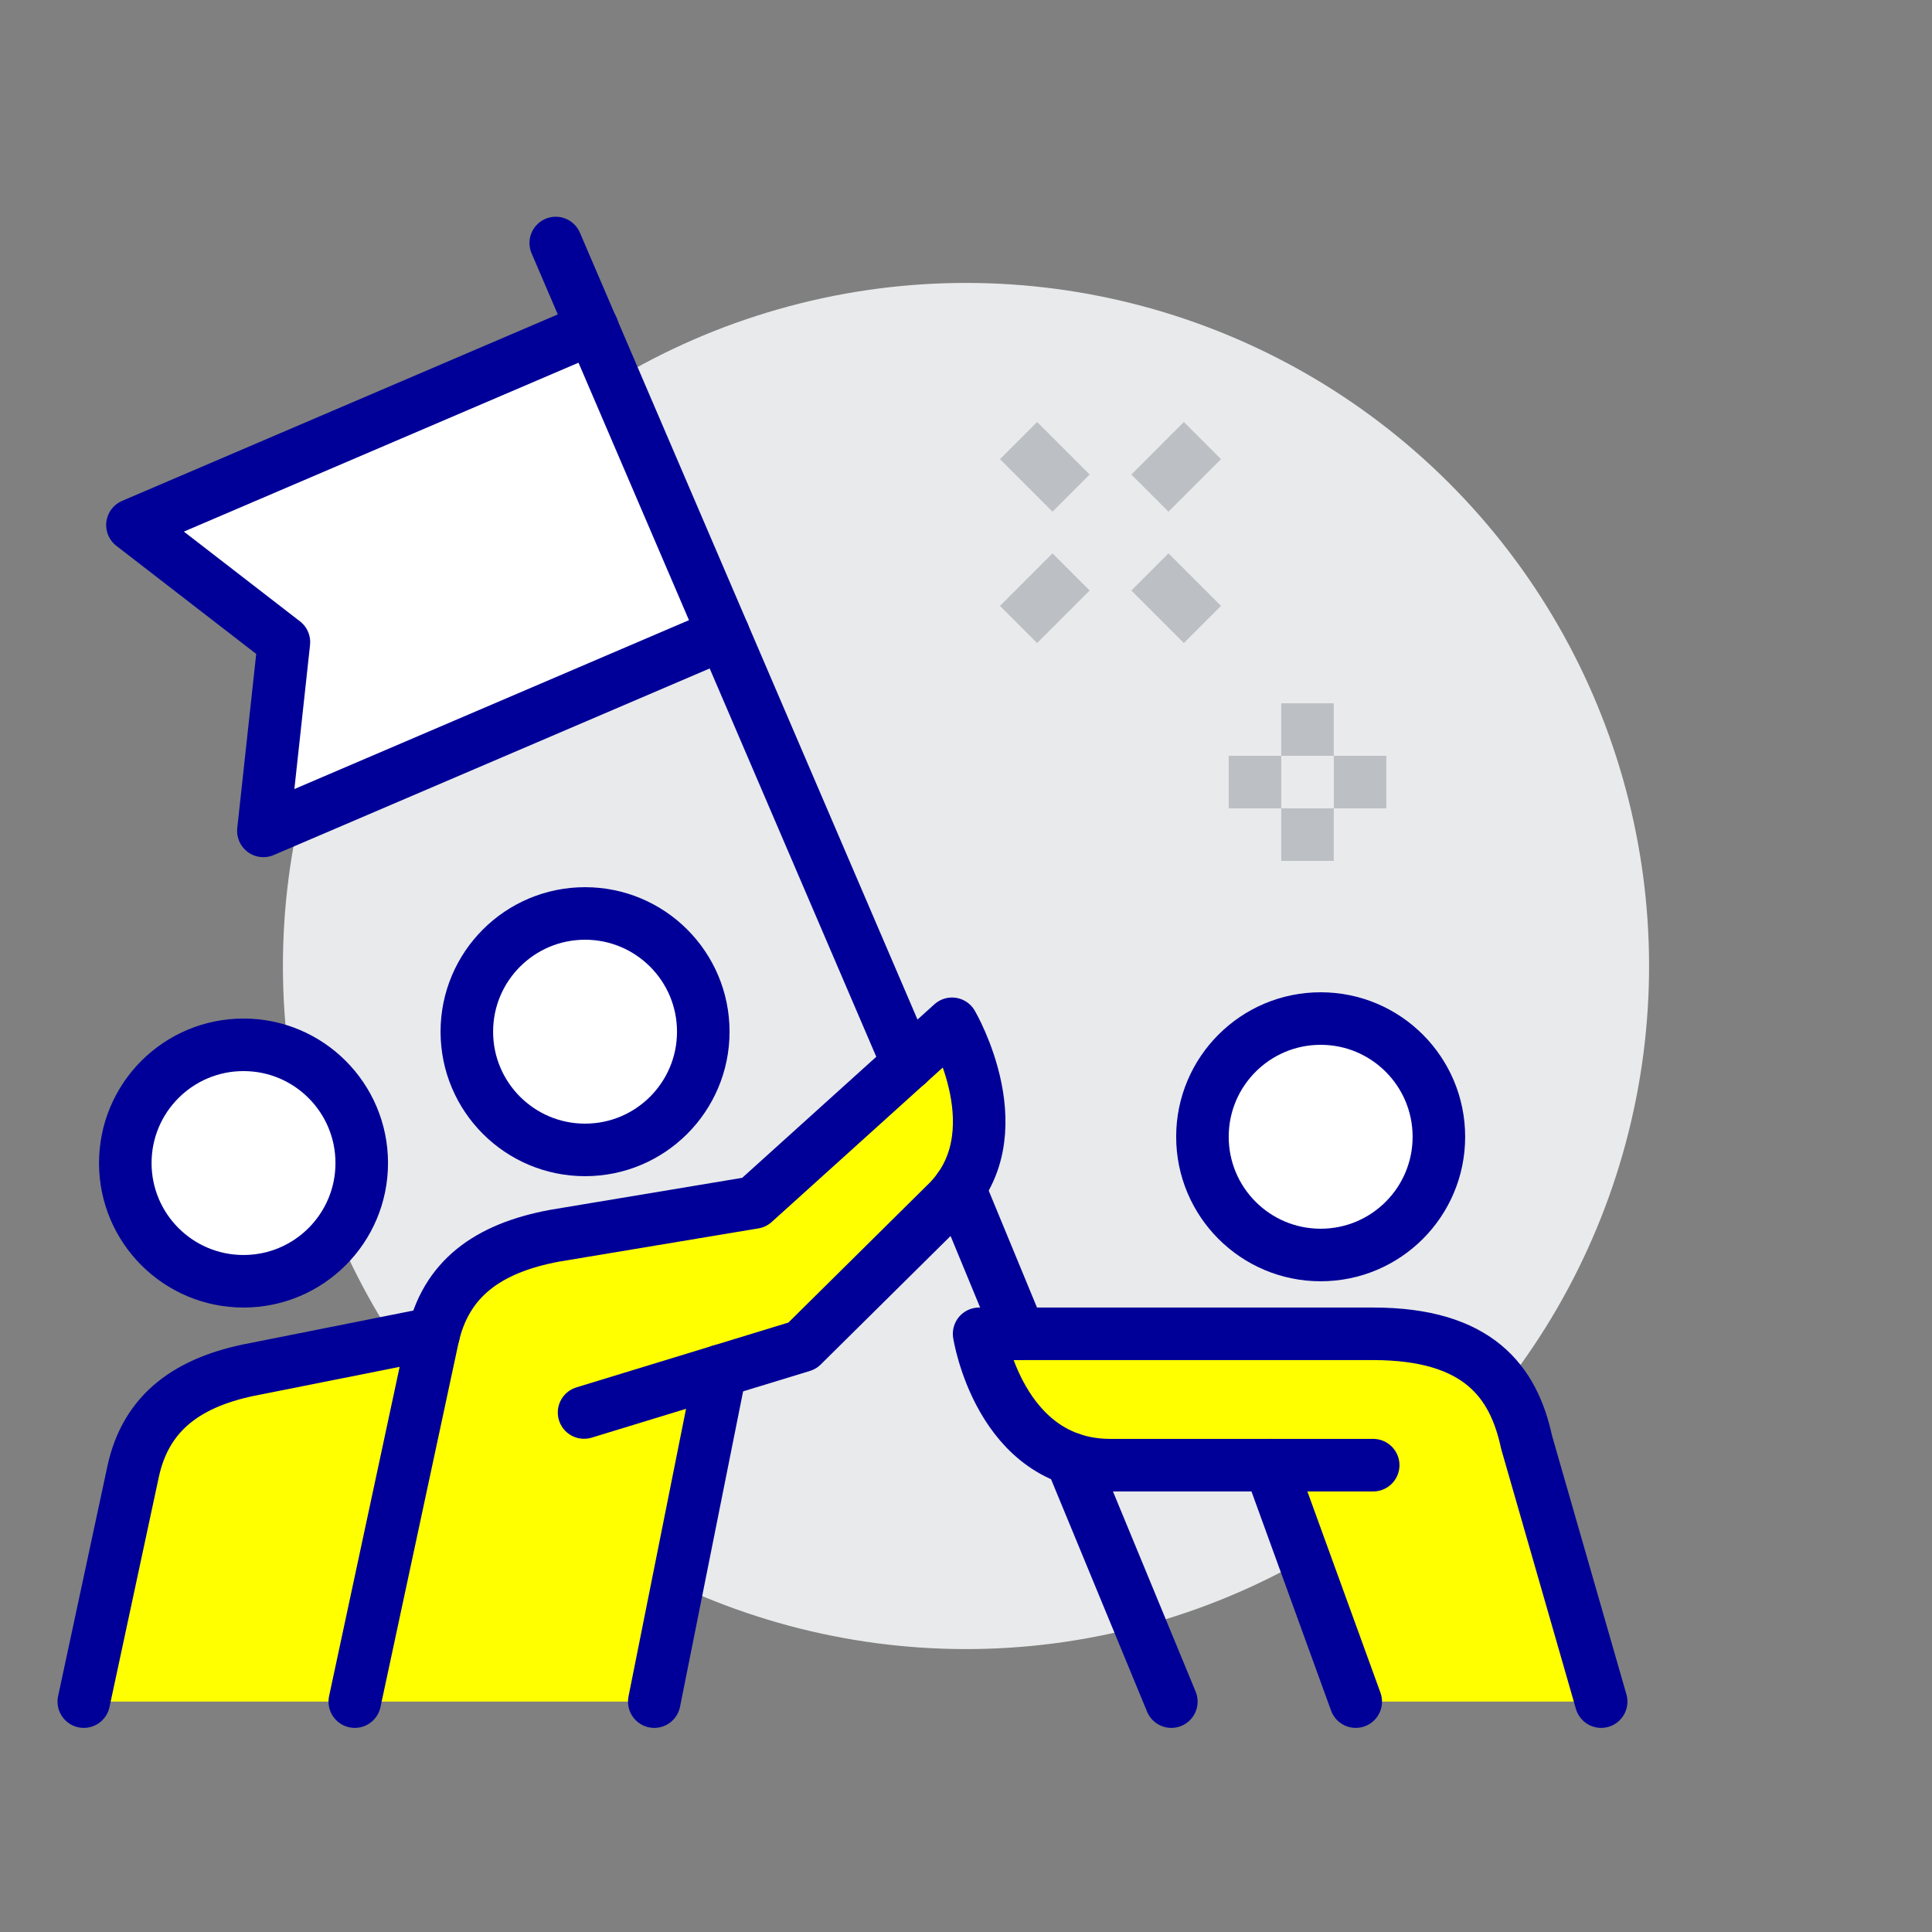 <svg xmlns="http://www.w3.org/2000/svg" width="219.587" height="219.587" viewBox="0 0 219.587 219.587"><rect x="0" y="0" width="219.587" height="219.587" fill="#808080" stroke="none"/><defs><style>.a{fill:#e9eaeb;}.b{fill:#fff;}.b,.d{stroke:#000098;stroke-linecap:round;stroke-linejoin:round;}.b,.d,.e{stroke-width:5.972px;}.c{fill:#ff0;}.d,.e{fill:none;}.e{stroke:#bcc0c4;stroke-miterlimit:10;}</style></defs><g transform="translate(-515.516 -950.928)"><circle class="a" cx="77.636" cy="77.636" r="77.636" transform="translate(515.516 1060.722) rotate(-45)"/><path class="b" d="M582.86,988.223l-52.292,22.38,17.218,13.309-2.334,21.453,52.291-22.38"/><path class="c" d="M689.026,1114.847c-1.464-6.828-5.457-12.321-17.434-12.321H626.8s2.322,14.93,14.93,14.93h18.117l9.758,26.874h27.9Z"/><path class="c" d="M623.72,1067.286l-22.494,20.309-22.693,3.783c-7.322,1.372-12.066,4.684-13.691,11.083l-20.35,4.045c-7.565,1.419-12.392,4.878-13.855,11.706l-5.6,26.118h64.839l7.52-37.6,9.3-2.842,16.225-16.057C631.18,1080.03,623.72,1067.286,623.72,1067.286Z"/><path class="d" d="M555.839,1144.33l8.839-41.248c1.462-6.827,6.29-10.286,13.854-11.7l22.694-3.783,22.494-20.309s7.46,12.745-.8,20.546L606.7,1103.889l-24.8,7.582"/><line class="d" y1="37.598" x2="7.519" transform="translate(589.879 1106.732)"/><path class="d" d="M697.5,1144.33l-8.476-29.483c-1.464-6.827-5.457-12.321-17.434-12.321H626.8s2.322,14.93,14.93,14.93h29.86"/><line class="d" x1="9.758" y1="26.874" transform="translate(659.849 1117.456)"/><path class="d" d="M525.04,1144.33l5.6-26.119c1.463-6.827,6.291-10.286,13.855-11.7l20.333-4.048"/><line class="d" x1="40.022" y1="93.285" transform="translate(578.681 978.548)"/><line class="d" x1="6.837" y1="16.553" transform="translate(624.544 1085.973)"/><line class="d" x1="11.395" y1="27.588" transform="translate(637.253 1116.742)"/><circle class="b" cx="13.437" cy="13.437" r="13.437" transform="translate(652.183 1066.694)"/><circle class="b" cx="13.437" cy="13.437" r="13.437" transform="translate(568.575 1054.75)"/><circle class="b" cx="13.437" cy="13.437" r="13.437" transform="translate(529.757 1069.68)"/><line class="e" y2="5.972" transform="translate(664.127 1030.862)"/><line class="e" y2="5.972" transform="translate(664.127 1042.806)"/><line class="e" x2="5.972" transform="translate(667.113 1039.82)"/><line class="e" x2="5.972" transform="translate(655.169 1039.82)"/><line class="e" x2="5.972" y2="5.972" transform="translate(646.211 1015.932)"/><line class="e" x2="5.972" y2="5.972" transform="translate(631.281 1001.002)"/><line class="e" x1="5.972" y2="5.972" transform="translate(631.281 1015.932)"/><line class="e" x1="5.972" y2="5.972" transform="translate(646.211 1001.002)"/></g></svg>